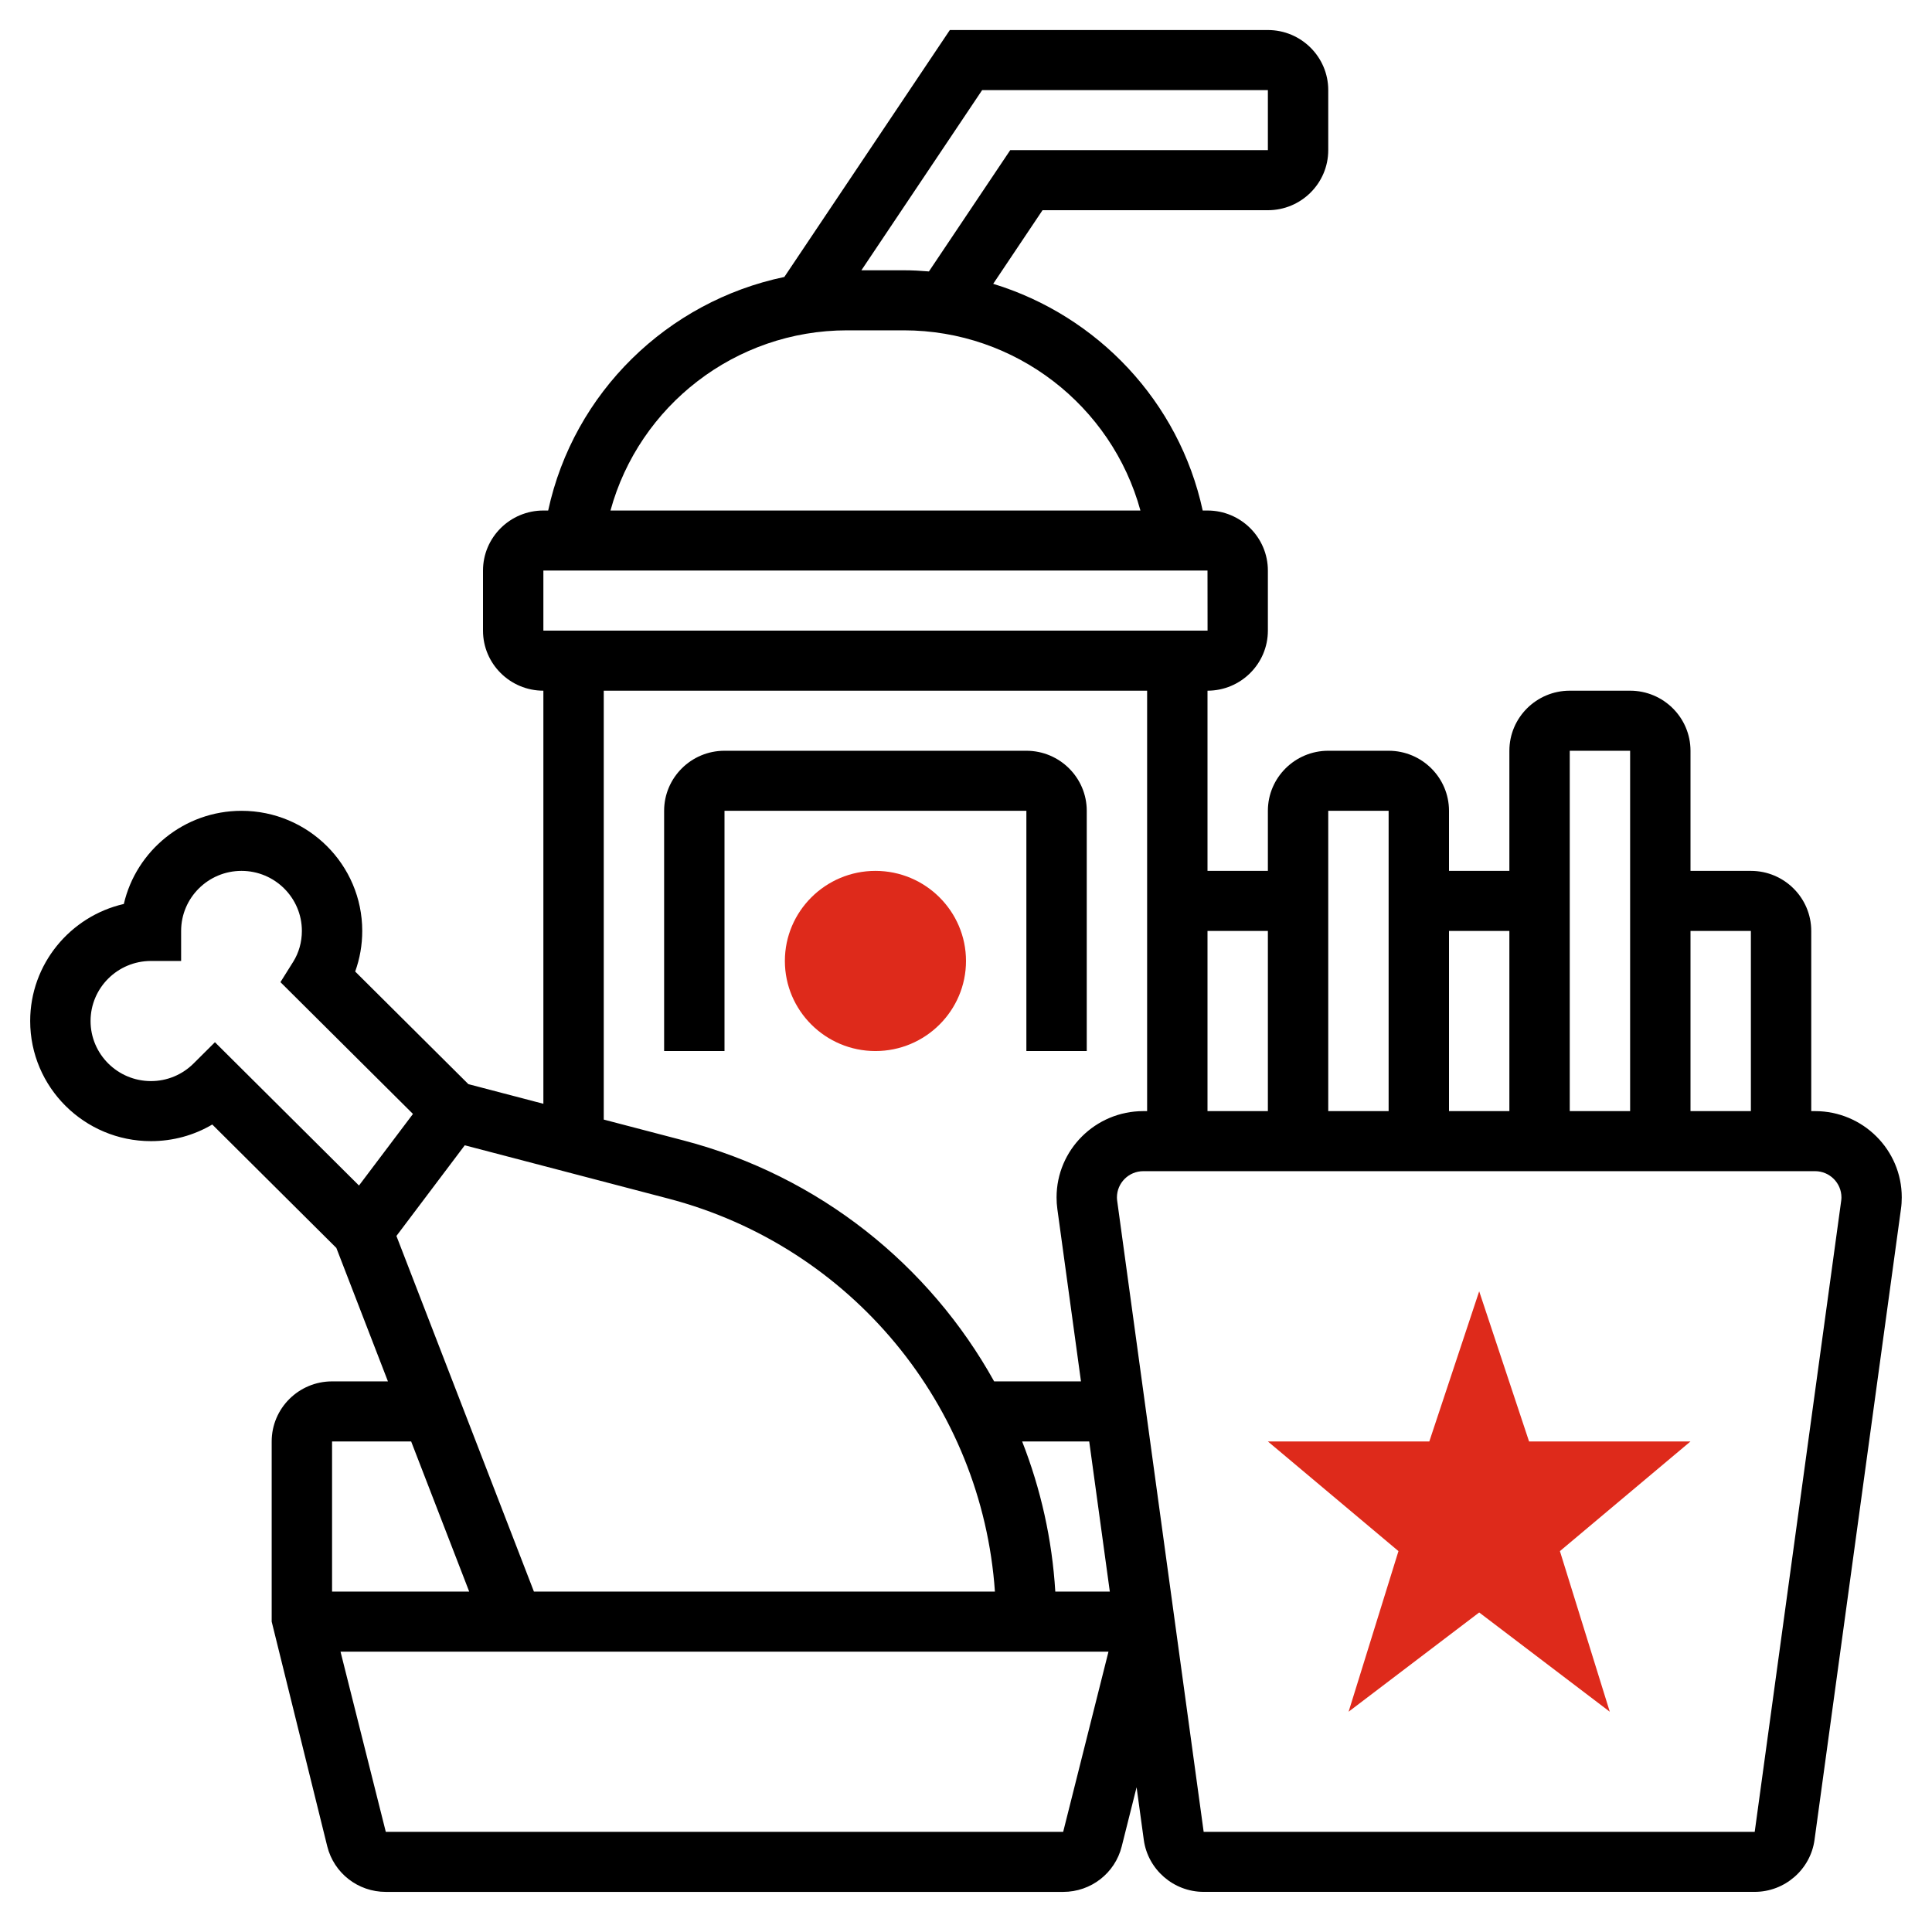 <?xml version="1.0" encoding="UTF-8"?> <svg xmlns="http://www.w3.org/2000/svg" width="191" height="190" viewBox="0 0 191 190" fill="none"> <path d="M146.234 127.656L151.165 142.5H167.125L154.215 153.342L159.145 169.219L146.234 159.407L133.324 169.219L138.254 153.342L125.344 142.5H141.304L146.234 127.656Z" fill="#DE2A1B"></path> <path d="M86.547 103.906C81.611 103.906 77.594 99.91 77.594 95C77.594 90.09 81.611 86.094 86.547 86.094C91.483 86.094 95.5 90.09 95.5 95C95.5 99.91 91.483 103.906 86.547 103.906Z" fill="#DE2A1B"></path> <path d="M179.442 109.844H179.062V92.031C179.062 88.757 176.386 86.094 173.094 86.094H167.125V74.219C167.125 70.944 164.448 68.281 161.156 68.281H155.188C151.896 68.281 149.219 70.944 149.219 74.219V86.094H143.25V80.156C143.25 76.882 140.573 74.219 137.281 74.219H131.312C128.021 74.219 125.344 76.882 125.344 80.156V86.094H119.375V68.281C122.667 68.281 125.344 65.618 125.344 62.344V56.406C125.344 53.132 122.667 50.469 119.375 50.469H118.9C116.57 39.695 108.494 31.207 98.189 28.058L103.065 20.781H125.344C128.636 20.781 131.312 18.118 131.312 14.844V8.906C131.312 5.632 128.636 2.969 125.344 2.969H93.903L77.54 27.381C65.993 29.797 56.718 38.793 54.193 50.469H53.719C50.427 50.469 47.75 53.132 47.75 56.406V62.344C47.75 65.618 50.427 68.281 53.719 68.281V109.119L46.306 107.178L35.114 96.045C35.574 94.771 35.812 93.415 35.812 92.031C35.812 85.482 30.459 80.156 23.875 80.156C18.217 80.156 13.463 84.096 12.242 89.365C6.945 90.579 2.984 95.309 2.984 100.938C2.984 107.487 8.338 112.812 14.922 112.812C17.088 112.812 19.169 112.242 20.986 111.168L33.252 123.369L38.352 136.562H32.828C29.536 136.562 26.859 139.225 26.859 142.5V160.312L32.354 182.531C33.016 185.182 35.398 187.031 38.143 187.031H105.107C107.852 187.031 110.234 185.182 110.896 182.531L112.365 176.685L113.078 181.892C113.481 184.82 116.021 187.028 118.993 187.028H173.47C176.442 187.028 178.985 184.82 179.385 181.892L187.929 119.534C187.986 119.148 188.01 118.762 188.01 118.37C188.016 113.67 184.169 109.844 179.442 109.844V109.844ZM173.094 92.031V109.844H167.125V92.031H173.094ZM161.156 74.219V109.844H155.188V74.219H161.156ZM149.219 92.031V109.844H143.25V92.031H149.219ZM137.281 80.156V109.844H131.312V80.156H137.281ZM125.344 92.031V109.844H119.375V92.031H125.344ZM97.097 8.906H125.344V14.844H99.872L91.835 26.834C91.011 26.766 90.185 26.719 89.346 26.719H85.159L97.097 8.906ZM83.751 32.656H89.346C100.4 32.656 109.909 40.114 112.744 50.469H60.353C63.185 40.114 72.693 32.656 83.751 32.656V32.656ZM53.719 56.406H119.375L119.381 62.344H53.719V56.406ZM59.688 68.281H113.406V109.844H113.027C108.3 109.844 104.453 113.67 104.453 118.373C104.453 118.765 104.48 119.151 104.531 119.525L106.867 136.562H98.281C91.901 125.079 81.008 116.262 67.599 112.75L59.688 110.681V68.281ZM52.785 157.344L39.191 122.185L45.947 113.222L66.074 118.492C84.186 123.236 97.091 138.973 98.359 157.344H52.785ZM104.328 157.344C104.014 152.163 102.883 147.176 101.051 142.5H107.682L109.718 157.344H104.328ZM19.139 105.132C18.008 106.257 16.51 106.875 14.922 106.875C11.63 106.875 8.953 104.212 8.953 100.938C8.953 97.663 11.63 95 14.922 95H17.906V92.031C17.906 88.757 20.583 86.094 23.875 86.094C27.167 86.094 29.844 88.757 29.844 92.031C29.844 93.133 29.545 94.192 28.981 95.089L27.725 97.093L40.826 110.123L35.49 117.2L21.249 103.033L19.139 105.132ZM40.647 142.5L46.386 157.344H32.828V142.5H40.647ZM105.107 181.094H38.14L33.664 163.281H109.586L105.107 181.094ZM182.02 118.723L173.473 181.094H118.996L110.446 118.711C110.431 118.599 110.422 118.486 110.422 118.373C110.422 116.945 111.592 115.781 113.027 115.781H179.442C180.877 115.781 182.047 116.945 182.047 118.373C182.047 118.486 182.038 118.599 182.02 118.723V118.723Z" fill="black"></path> <path d="M71.625 80.156H101.469V103.906H107.438V80.156C107.438 76.882 104.761 74.219 101.469 74.219H71.625C68.333 74.219 65.656 76.882 65.656 80.156V103.906H71.625V80.156Z" fill="black"></path> </svg> 